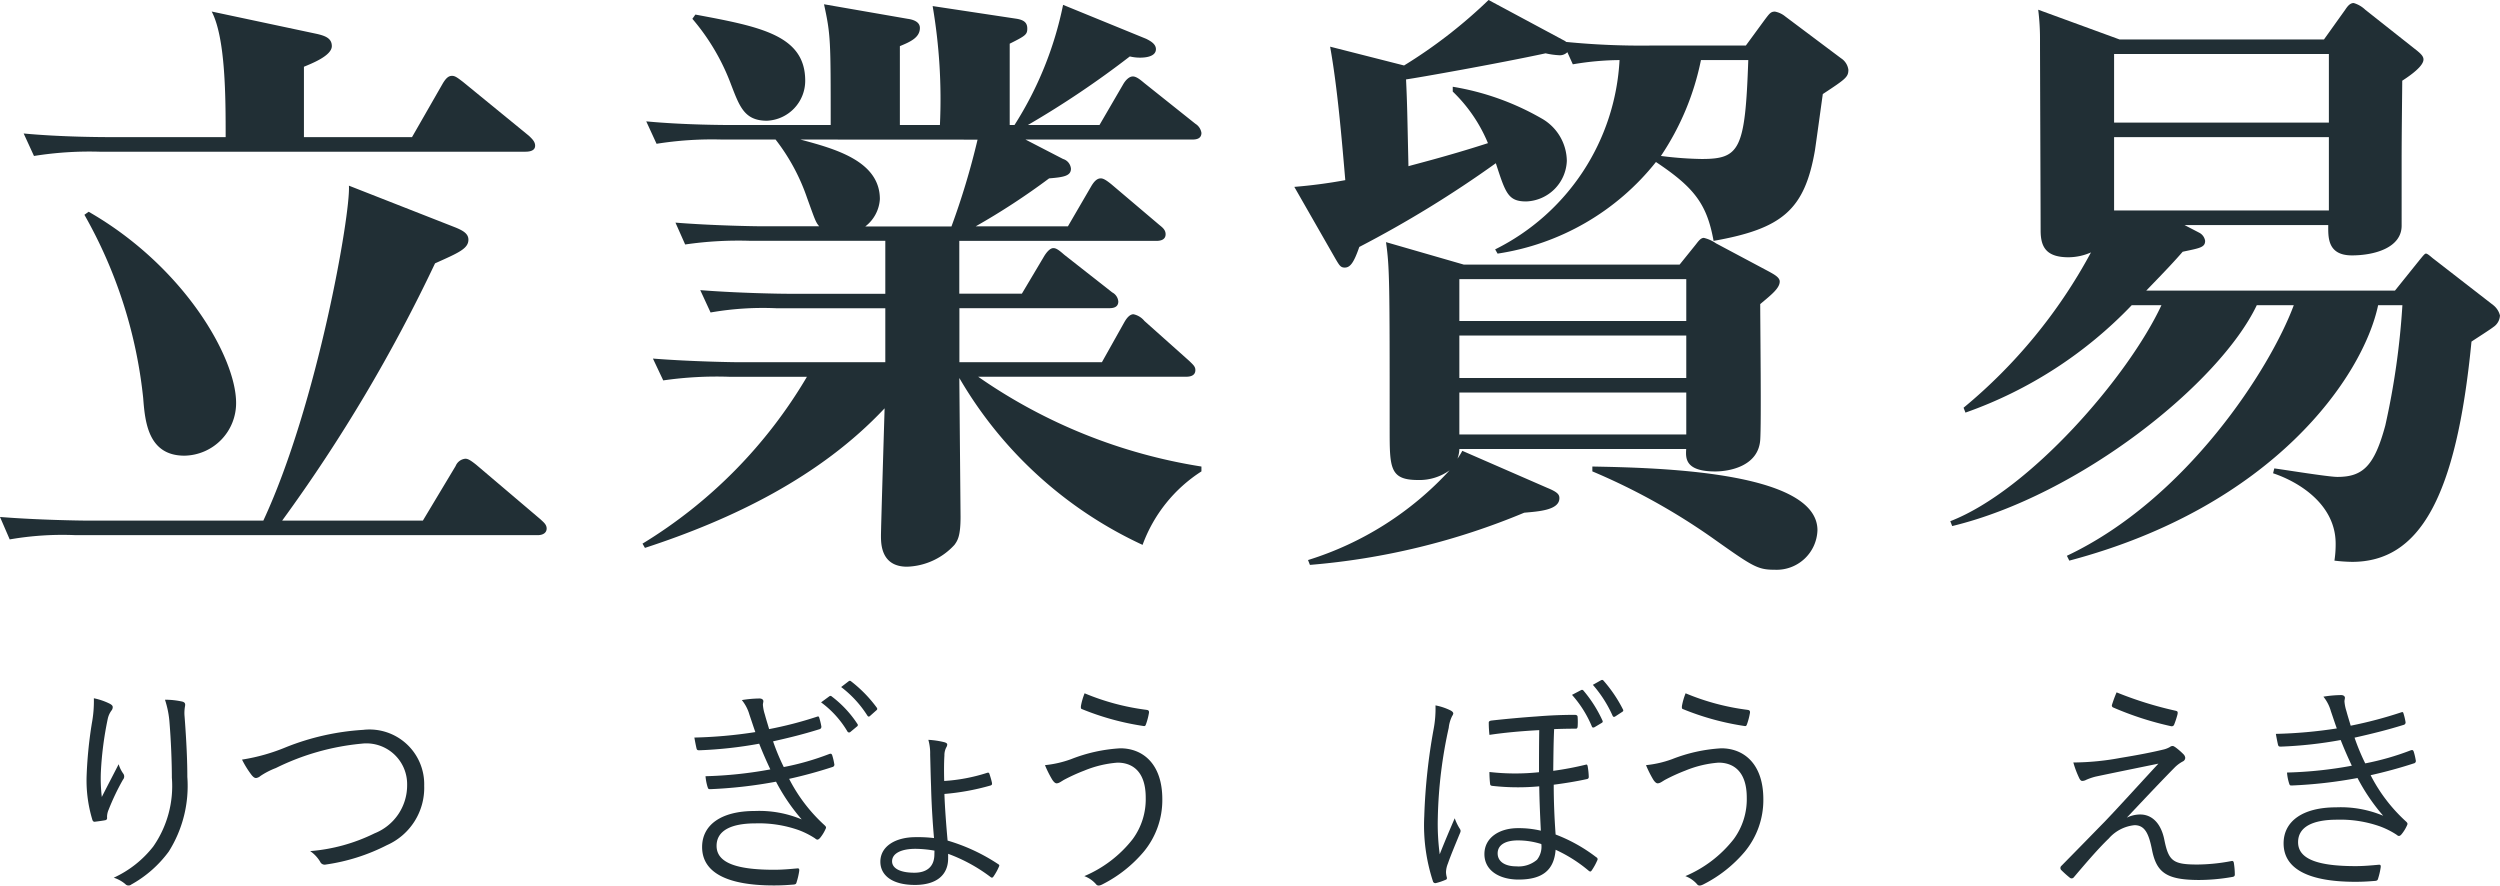 <svg xmlns="http://www.w3.org/2000/svg" viewBox="0 0 131.838 46.7"><defs><style>.cls-1{fill:#212f35;}</style></defs><g id="レイヤー_2" data-name="レイヤー 2"><g id="レイヤー_1-2" data-name="レイヤー 1"><path class="cls-1" d="M28.35,28.222H4a16.246,16.246,0,0,0-3.488.224L0,27.262c1.983.16,4.255.192,4.576.192h9.311C16.734,21.343,18.5,11.231,18.4,9.791L24.03,12c.384.16.672.32.672.64,0,.48-.544.7-1.76,1.248a83.976,83.976,0,0,1-8.063,13.567H22.3l1.728-2.88a.615.615,0,0,1,.512-.384c.128,0,.256.064.576.32l3.392,2.88c.128.128.32.256.32.48S28.638,28.222,28.35,28.222ZM27.71,8H5.248a18.567,18.567,0,0,0-3.456.225L1.248,7.039c2.016.192,4.255.192,4.575.192H11.9c0-2.047,0-5.215-.736-6.623l5.567,1.184c.416.1.768.224.768.64,0,.511-1.087.927-1.471,1.088V7.231h5.7l1.632-2.847c.16-.256.288-.384.48-.384.16,0,.288.1.576.319L27.9,7.167c.128.129.32.288.32.513C28.222,7.936,27.966,8,27.71,8ZM9.727,24.03c-1.92,0-2.08-1.792-2.176-3.04a24.723,24.723,0,0,0-3.1-9.663l.224-.16c5.024,2.88,7.776,7.68,7.776,10.079A2.771,2.771,0,0,1,9.727,24.03Z"/><path class="cls-1" d="M60.254,28.734a21.723,21.723,0,0,1-9.663-8.8c0,.288.064,7.167.064,7.327,0,1.024-.16,1.248-.321,1.472a3.539,3.539,0,0,1-2.5,1.152c-1.376,0-1.376-1.216-1.376-1.632s.16-5.632.192-6.72c-3.392,3.616-8.031,5.856-12.639,7.36l-.128-.224a25.393,25.393,0,0,0,8.671-8.8H38.432a19.689,19.689,0,0,0-3.456.192l-.544-1.152c2.016.16,4.256.193,4.575.193h7.68V16.255h-5.76a16,16,0,0,0-3.455.224L36.928,15.3c2.015.16,4.255.192,4.575.192h5.184V12.7h-7.1a19.455,19.455,0,0,0-3.455.193l-.512-1.153c1.984.16,4.223.193,4.544.193H43.2c-.192-.225-.224-.353-.64-1.5A10.6,10.6,0,0,0,40.9,7.359H38.08a18.6,18.6,0,0,0-3.456.224L34.08,6.4c2.016.193,4.255.193,4.576.193h5.151c0-4.512,0-4.737-.352-6.368l4.416.768c.224.031.64.128.64.48,0,.511-.512.736-1.056.96v4.16h2.112A29.187,29.187,0,0,0,49.183.32L53.63.992c.352.064.544.192.544.512s-.095.384-.927.8V6.592H53.5A18.714,18.714,0,0,0,56.062.256l4.384,1.792c.192.1.512.256.512.544,0,.416-.608.448-.832.448a2.3,2.3,0,0,1-.544-.064,49.632,49.632,0,0,1-5.375,3.616h3.775L59.23,4.447c.128-.223.32-.416.512-.416s.416.193.608.353l2.688,2.143a.688.688,0,0,1,.32.481c0,.319-.288.351-.48.351h-8.8l1.983,1.025a.591.591,0,0,1,.416.512c0,.383-.384.448-1.152.511a36.772,36.772,0,0,1-3.871,2.529h4.863l1.248-2.145c.1-.16.256-.384.48-.384.1,0,.224.032.576.321l2.528,2.143c.16.128.32.256.32.481,0,.287-.256.351-.48.351h-10.4v2.784h3.3L55.07,13.5c.1-.16.288-.416.48-.416.16,0,.32.128.576.352l2.528,1.984a.6.6,0,0,1,.32.48c0,.32-.288.352-.48.352h-7.9V19.1H58.11l1.184-2.112c.128-.224.288-.416.48-.416a1.016,1.016,0,0,1,.576.352l2.368,2.112c.192.191.32.287.32.48,0,.288-.256.351-.48.351H51.583a28.287,28.287,0,0,0,11.775,4.736v.256A7.77,7.77,0,0,0,60.254,28.734ZM40.447,6.367c-1.183,0-1.44-.735-1.887-1.888A11.515,11.515,0,0,0,36.512.992l.16-.224c3.423.64,5.791,1.087,5.791,3.488A2.11,2.11,0,0,1,40.447,6.367Zm1.761.992C44,7.84,46.4,8.479,46.4,10.5a1.964,1.964,0,0,1-.768,1.441h4.544a39.64,39.64,0,0,0,1.376-4.577Z"/><path class="cls-1" d="M96.126,4.96c-.064.447-.352,2.56-.416,2.976-.544,3.135-1.728,4.127-5.344,4.767-.352-1.952-1.024-2.815-3.039-4.16a13.169,13.169,0,0,1-8.352,4.832l-.128-.224a11.846,11.846,0,0,0,6.56-9.983,15.105,15.105,0,0,0-2.464.224l-.288-.64a.557.557,0,0,1-.448.16,4.056,4.056,0,0,1-.7-.1c-2.528.544-6.688,1.281-7.359,1.376.064,1.344.064,1.792.127,4.577.192-.065,2.017-.512,4.192-1.216a8.039,8.039,0,0,0-1.856-2.72V4.575a13.882,13.882,0,0,1,4.672,1.664,2.608,2.608,0,0,1,1.344,2.24,2.223,2.223,0,0,1-2.144,2.144c-.96,0-1.088-.448-1.6-2.016a59.036,59.036,0,0,1-7.2,4.416c-.288.831-.48,1.088-.768,1.088-.224,0-.288-.128-.48-.448L68.256,9.855A26.881,26.881,0,0,0,70.944,9.5c-.192-2.239-.416-4.9-.8-7.039l3.9.992A26.049,26.049,0,0,0,78.5,0l3.936,2.112a.7.7,0,0,1,.16.1,40.185,40.185,0,0,0,4.384.191h5.087l.96-1.311c.288-.384.352-.48.576-.48a1.218,1.218,0,0,1,.544.256l2.944,2.207a.855.855,0,0,1,.384.609C97.47,4.063,97.342,4.16,96.126,4.96Zm-3.3,11.071c0,1.119.064,6.3,0,7.167-.1,1.408-1.663,1.664-2.368,1.664-1.6,0-1.567-.7-1.536-1.183H76.959a1.591,1.591,0,0,1-.1.511,3.728,3.728,0,0,0,.256-.416l4.48,1.953c.544.223.64.351.64.544,0,.639-1.12.7-1.856.767a37.194,37.194,0,0,1-11.3,2.752l-.1-.256A16.95,16.95,0,0,0,76.447,24.8a2.713,2.713,0,0,1-1.663.513c-1.5,0-1.5-.641-1.5-2.689,0-7.647,0-8.511-.193-9.855l4.1,1.184H88.575l.8-.992c.159-.192.288-.416.479-.416a1.889,1.889,0,0,1,.64.288l2.816,1.5c.224.128.544.288.544.512C93.854,15.2,93.406,15.551,92.83,16.031Zm-3.9-1.312H76.959v2.208H88.926Zm0,2.975H76.959v2.241H88.926Zm0,3.008H76.959V22.91H88.926ZM93.6,30.046c-.928,0-1.152-.16-3.327-1.7a33.961,33.961,0,0,0-6.3-3.488v-.256c3.1.064,11.871.192,11.871,3.36A2.155,2.155,0,0,1,93.6,30.046Zm-3.9-26.878a14.035,14.035,0,0,1-2.111,5.056,18.732,18.732,0,0,0,2.144.16c2.015,0,2.3-.481,2.463-5.216Z"/><path class="cls-1" d="M131.486,17.247c-.16.128-.864.575-1.152.768-.8,8.256-2.752,11.615-6.3,11.615a8.769,8.769,0,0,1-.927-.065,5.613,5.613,0,0,0,.064-.895c0-2.08-1.952-3.264-3.3-3.712l.064-.256c.512.065,2.848.448,3.328.448,1.343,0,1.951-.576,2.528-2.719a40.286,40.286,0,0,0,.9-6.336h-1.28c-.8,3.775-5.535,10.623-16.286,13.47l-.128-.255c6.3-2.976,10.719-9.856,11.966-13.215h-1.951c-1.952,4.1-9.312,10.015-16.063,11.647l-.1-.256c4.192-1.632,9.375-7.616,11.135-11.391h-1.567a22.437,22.437,0,0,1-8.768,5.664l-.1-.257a27.52,27.52,0,0,0,6.719-8.191,2.954,2.954,0,0,1-1.184.256c-1.151,0-1.471-.512-1.471-1.408,0-.832-.033-8.831-.033-10.047a12.3,12.3,0,0,0-.095-1.6l4.287,1.568h10.784l1.12-1.568c.128-.192.256-.352.447-.352a1.493,1.493,0,0,1,.608.352l2.752,2.176c.192.16.32.288.32.448,0,.351-.672.832-1.12,1.12,0,.351-.032,2.783-.032,4.191V11.9c0,1.152-1.407,1.568-2.624,1.568-1.311,0-1.247-.992-1.247-1.6H115.2l.8.416a.59.59,0,0,1,.288.416c0,.352-.288.384-1.184.576-.416.48-.864.96-1.92,2.048H126.3l1.312-1.632c.16-.192.256-.32.32-.32.1,0,.32.224.416.288l3.136,2.432a1.007,1.007,0,0,1,.352.544A.772.772,0,0,1,131.486,17.247Zm-8.672-14.4H111.487V6.464h11.327Zm0,4.383H111.487V11.1h11.327Z"/><path class="cls-1" d="M5.789,37.111c.108.06.156.108.156.18a.3.3,0,0,1-.048.156,1.125,1.125,0,0,0-.216.468,17.891,17.891,0,0,0-.36,2.758,8.328,8.328,0,0,0,.048,1.355c.252-.5.612-1.187.888-1.727a1.7,1.7,0,0,0,.24.492.252.252,0,0,1-.013.324A12.374,12.374,0,0,0,5.729,42.7a.96.96,0,0,0-.084.384c.012.107-.012.144-.084.168-.108.023-.372.06-.576.084-.06,0-.1-.048-.119-.12a7.159,7.159,0,0,1-.3-2.243,22.408,22.408,0,0,1,.276-2.819,6.412,6.412,0,0,0,.108-1.331A3.445,3.445,0,0,1,5.789,37.111Zm3.79-.12c.18.036.2.12.18.239a2.027,2.027,0,0,0-.024.565c.1,1.331.144,2.326.144,3.178A6.487,6.487,0,0,1,8.9,44.906a6.148,6.148,0,0,1-1.978,1.74.227.227,0,0,1-.313-.024,1.778,1.778,0,0,0-.611-.336A5.6,5.6,0,0,0,8.08,44.643a5.574,5.574,0,0,0,.983-3.634c0-.827-.048-1.967-.12-2.855A5.029,5.029,0,0,0,8.7,36.9,4.168,4.168,0,0,1,9.579,36.991Z"/><path class="cls-1" d="M15.09,39.4a13.109,13.109,0,0,1,4.065-.911,2.886,2.886,0,0,1,3.215,2.95A3.305,3.305,0,0,1,20.4,44.571a10.21,10.21,0,0,1-3.215,1.02.258.258,0,0,1-.3-.145,1.8,1.8,0,0,0-.528-.563,9.332,9.332,0,0,0,3.394-.936A2.722,2.722,0,0,0,21.47,41.4a2.15,2.15,0,0,0-2.41-2.182,12.882,12.882,0,0,0-4.51,1.283,4.072,4.072,0,0,0-.816.42.432.432,0,0,1-.228.108c-.084,0-.143-.048-.227-.144a5.01,5.01,0,0,1-.516-.827A10.059,10.059,0,0,0,15.09,39.4Z"/><path class="cls-1" d="M39.521,37.687a2.132,2.132,0,0,0-.4-.768,5.952,5.952,0,0,1,.935-.084c.12,0,.2.061.2.144,0,.048-.024.12-.024.192a2.193,2.193,0,0,0,.1.5c.084.311.156.527.228.779A20.135,20.135,0,0,0,43.07,37.8c.073-.024.108-.036.133.048a3.512,3.512,0,0,1,.108.443.134.134,0,0,1-.108.168c-.888.276-1.584.444-2.435.636a11.269,11.269,0,0,0,.564,1.355,13.934,13.934,0,0,0,2.386-.683c.1-.036.132-.025.168.059a3.17,3.17,0,0,1,.108.456.128.128,0,0,1-.1.168c-.731.24-1.523.456-2.279.623a8.587,8.587,0,0,0,1.871,2.448c.072.072.1.107.048.2a2.041,2.041,0,0,1-.288.468c-.1.107-.156.119-.264.023a4.322,4.322,0,0,0-.851-.432,6.283,6.283,0,0,0-2.291-.359c-1.247,0-2.051.359-2.051,1.186,0,.924,1.128,1.26,3.035,1.26.431,0,.827-.036,1.223-.072.1-.012.108.048.1.132a3.6,3.6,0,0,1-.132.576c-.024.1-.048.132-.156.144-.312.024-.6.047-1.055.047-2.4,0-3.778-.647-3.778-2.026,0-1.176,1.019-1.9,2.77-1.9a5.784,5.784,0,0,1,2.483.445,10.261,10.261,0,0,1-1.355-1.991,24.182,24.182,0,0,1-3.466.395c-.1,0-.108-.012-.145-.119a2.689,2.689,0,0,1-.107-.564,21.646,21.646,0,0,0,3.418-.36c-.192-.408-.4-.876-.588-1.355a22.007,22.007,0,0,1-3.154.347c-.1,0-.132-.011-.156-.119s-.072-.336-.108-.552a24.234,24.234,0,0,0,3.215-.288C39.736,38.334,39.652,38.07,39.521,37.687Zm4.221-.972a.092.092,0,0,1,.12.013,5.763,5.763,0,0,1,1.355,1.451.087.087,0,0,1-.024.132l-.347.288a.1.1,0,0,1-.157-.025A5.161,5.161,0,0,0,43.3,37.039Zm1-.779c.048-.037.084-.048.132-.012a6.913,6.913,0,0,1,1.367,1.4c.036.06.024.1-.036.144l-.324.288c-.048.048-.1.048-.144-.025a5.756,5.756,0,0,0-1.379-1.5Z"/><path class="cls-1" d="M50,45.267c0,.875-.612,1.4-1.751,1.4-1.247,0-1.823-.54-1.823-1.224,0-.815.8-1.295,1.859-1.295a7.076,7.076,0,0,1,.971.048c-.06-.66-.131-1.691-.156-2.722-.024-.66-.035-1.248-.048-1.679a2.647,2.647,0,0,0-.095-.78,4.479,4.479,0,0,1,.863.131c.072.025.132.061.132.109a.3.3,0,0,1-.048.156.886.886,0,0,0-.1.432c-.024.372-.024.827-.012,1.342a9.262,9.262,0,0,0,2.231-.419c.1-.036.132-.024.156.048.048.144.1.312.132.468.012.083,0,.119-.084.144a12.507,12.507,0,0,1-2.423.443c.024.732.1,1.716.168,2.459a9.819,9.819,0,0,1,2.674,1.247c.061.036.061.072.037.12a2.876,2.876,0,0,1-.3.54.086.086,0,0,1-.133.024A8.618,8.618,0,0,0,50,45.026Zm-.72-.409a6.137,6.137,0,0,0-1-.095c-.756,0-1.236.24-1.236.66,0,.335.36.6,1.176.6.648,0,1.055-.312,1.055-.971Z"/><path class="cls-1" d="M56.477,40.037a8.384,8.384,0,0,1,2.6-.575c1.187,0,2.218.815,2.218,2.686a4.271,4.271,0,0,1-.983,2.771,6.944,6.944,0,0,1-2.123,1.69c-.239.132-.323.109-.407,0a1.541,1.541,0,0,0-.6-.407,6.392,6.392,0,0,0,2.554-1.955,3.55,3.55,0,0,0,.684-2.183c0-1.439-.756-1.846-1.487-1.846a5.714,5.714,0,0,0-1.751.419,9.561,9.561,0,0,0-1.08.492c-.167.1-.264.18-.383.18-.084,0-.168-.1-.228-.192a5.686,5.686,0,0,1-.384-.767A5.62,5.62,0,0,0,56.477,40.037Zm3.994-2.6c.1.012.132.06.12.156a3.5,3.5,0,0,1-.144.563c-.036.1-.048.144-.132.132a14.037,14.037,0,0,1-3.274-.9c-.036-.012-.048-.06-.036-.168a3.4,3.4,0,0,1,.192-.659A12.476,12.476,0,0,0,60.471,37.435Z"/><path class="cls-1" d="M76.507,37.471c.084.048.132.1.132.156a.321.321,0,0,1-.059.132,1.812,1.812,0,0,0-.181.623,24.044,24.044,0,0,0-.575,4.714,12.243,12.243,0,0,0,.1,1.955c.24-.613.5-1.224.791-1.9a2.73,2.73,0,0,0,.252.529.279.279,0,0,1,.06.143.512.512,0,0,1-.048.145c-.24.587-.479,1.151-.623,1.57a1.29,1.29,0,0,0-.1.444,1.074,1.074,0,0,0,.037.264c.023.084.012.132-.072.156a3.1,3.1,0,0,1-.5.168.131.131,0,0,1-.156-.1,9.5,9.5,0,0,1-.456-3.43,30.906,30.906,0,0,1,.492-4.582,5.835,5.835,0,0,0,.1-1.259A3.083,3.083,0,0,1,76.507,37.471Zm2.039,1.283a6.188,6.188,0,0,1-.036-.648q0-.089.144-.108c.732-.083,1.655-.167,2.387-.216.7-.059,1.391-.084,2-.084.12,0,.156.049.156.12a3.528,3.528,0,0,1,0,.5c-.012.084-.036.109-.1.109-.444,0-.828.011-1.14.023-.036.84-.036,1.451-.047,2.2a16.588,16.588,0,0,0,1.714-.324c.06-.024.084.012.1.072a3.736,3.736,0,0,1,.06.576.107.107,0,0,1-.084.108c-.6.132-1.212.228-1.764.3,0,.888.037,1.774.1,2.626a8.469,8.469,0,0,1,2.146,1.2.113.113,0,0,1,.048.168,3.078,3.078,0,0,1-.3.54c-.048.06-.084.06-.168-.012a7.612,7.612,0,0,0-1.726-1.091c-.084,1.08-.7,1.571-1.955,1.571-1,0-1.8-.468-1.8-1.343s.8-1.368,1.763-1.368a5.022,5.022,0,0,1,1.212.133c-.036-.768-.072-1.524-.084-2.339a12.072,12.072,0,0,1-2.483-.025c-.072-.011-.1-.036-.107-.095a5.58,5.58,0,0,1-.037-.636,11.9,11.9,0,0,0,2.615.012c0-.732,0-1.415.012-2.219C80.273,38.55,79.338,38.634,78.546,38.754Zm1.5,5.565c-.683,0-1.067.252-1.067.684s.384.684.983.684a1.494,1.494,0,0,0,1.092-.348,1.107,1.107,0,0,0,.228-.828A4.078,4.078,0,0,0,80.045,44.319Zm3.334-7.927a.094.094,0,0,1,.121.023A6.79,6.79,0,0,1,84.507,38a.083.083,0,0,1-.036.12l-.384.229c-.072.035-.12.023-.144-.049A5.881,5.881,0,0,0,82.9,36.644Zm1.044-.516c.048-.024.084-.036.132.012a7.238,7.238,0,0,1,1.031,1.523c.037.071.013.1-.06.144l-.347.227c-.06.036-.108.036-.144-.048A6.468,6.468,0,0,0,84,36.115Z"/><path class="cls-1" d="M88.171,40.037a8.385,8.385,0,0,1,2.6-.575c1.188,0,2.219.815,2.219,2.686a4.271,4.271,0,0,1-.983,2.771,6.956,6.956,0,0,1-2.123,1.69c-.24.132-.324.109-.407,0a1.537,1.537,0,0,0-.6-.407,6.4,6.4,0,0,0,2.555-1.955,3.55,3.55,0,0,0,.684-2.183c0-1.439-.756-1.846-1.487-1.846a5.719,5.719,0,0,0-1.752.419,9.609,9.609,0,0,0-1.079.492c-.168.1-.263.18-.383.18-.084,0-.168-.1-.228-.192a5.686,5.686,0,0,1-.384-.767A5.63,5.63,0,0,0,88.171,40.037Zm3.994-2.6c.1.012.132.06.12.156a3.5,3.5,0,0,1-.144.563c-.036.1-.048.144-.132.132a14.037,14.037,0,0,1-3.274-.9c-.036-.012-.048-.06-.036-.168a3.4,3.4,0,0,1,.192-.659A12.466,12.466,0,0,0,92.165,37.435Z"/><path class="cls-1" d="M111.833,39.966c.959-.156,1.679-.3,2.23-.433a1.272,1.272,0,0,0,.373-.143.207.207,0,0,1,.143-.048c.048,0,.072.024.132.059a3.427,3.427,0,0,1,.444.384.3.3,0,0,1,.084.181.218.218,0,0,1-.132.191,1.8,1.8,0,0,0-.42.312c-.863.876-1.679,1.751-2.53,2.651a1.612,1.612,0,0,1,.707-.168c.624,0,1.1.468,1.272,1.331.227,1.127.455,1.308,1.751,1.308a9.815,9.815,0,0,0,1.775-.181c.095-.023.131.013.144.12a4.012,4.012,0,0,1,.048.588c0,.084-.048.12-.156.132a10.253,10.253,0,0,1-1.716.156c-1.727,0-2.254-.384-2.494-1.583-.168-.851-.372-1.307-.924-1.307a2.079,2.079,0,0,0-1.355.7c-.611.588-1.319,1.428-1.859,2.063a.145.145,0,0,1-.192.012,5.481,5.481,0,0,1-.468-.42.155.155,0,0,1,.024-.216c.888-.9,1.751-1.787,2.291-2.338.756-.791,1.643-1.776,2.819-3.046-1.283.263-2.291.467-3.31.683a3.1,3.1,0,0,0-.492.168.453.453,0,0,1-.216.06c-.06,0-.108-.048-.156-.144a5.082,5.082,0,0,1-.312-.828A13.907,13.907,0,0,0,111.833,39.966Zm2.9-2.484c.108.025.12.061.1.181a4.318,4.318,0,0,1-.18.552.136.136,0,0,1-.155.083,16.641,16.641,0,0,1-3.047-.984.114.114,0,0,1-.072-.155,6.448,6.448,0,0,1,.24-.647A19.418,19.418,0,0,0,114.735,37.482Z"/><path class="cls-1" d="M122.92,37.507a2.115,2.115,0,0,0-.395-.768,6.065,6.065,0,0,1,.935-.084c.12,0,.2.06.2.144,0,.048-.024.12-.024.192a2.193,2.193,0,0,0,.1.5c.084.312.156.527.228.779a22.411,22.411,0,0,0,2.651-.7c.072-.024.108-.036.132.048a3.376,3.376,0,0,1,.107.443.132.132,0,0,1-.107.168c-.888.277-1.727.48-2.579.672a11.432,11.432,0,0,0,.563,1.356,14.168,14.168,0,0,0,2.387-.684c.1-.036.132-.024.168.06a3.108,3.108,0,0,1,.108.456.128.128,0,0,1-.1.168c-.731.239-1.523.455-2.278.623a8.546,8.546,0,0,0,1.871,2.447c.071.071.095.107.047.2a2.007,2.007,0,0,1-.288.468c-.095.108-.155.12-.263.024a4.357,4.357,0,0,0-.852-.431,6.26,6.26,0,0,0-2.29-.361c-1.248,0-2.051.361-2.051,1.188,0,.924,1.127,1.26,3.034,1.26.432,0,.828-.037,1.223-.073.1-.011.108.048.1.132a3.7,3.7,0,0,1-.131.576c-.025.1-.049.132-.157.144-.311.024-.6.048-1.055.048-2.4,0-3.778-.648-3.778-2.027,0-1.175,1.019-1.9,2.77-1.9a5.785,5.785,0,0,1,2.483.444,10.231,10.231,0,0,1-1.355-1.991,24.166,24.166,0,0,1-3.466.395c-.1,0-.108-.011-.144-.12a2.592,2.592,0,0,1-.108-.563,21.633,21.633,0,0,0,3.418-.36c-.192-.408-.4-.876-.587-1.355a21.877,21.877,0,0,1-3.155.348c-.1,0-.132-.012-.156-.12s-.072-.336-.108-.552a24.367,24.367,0,0,0,3.214-.287C123.137,38.154,123.053,37.891,122.92,37.507Z"/></g></g></svg>